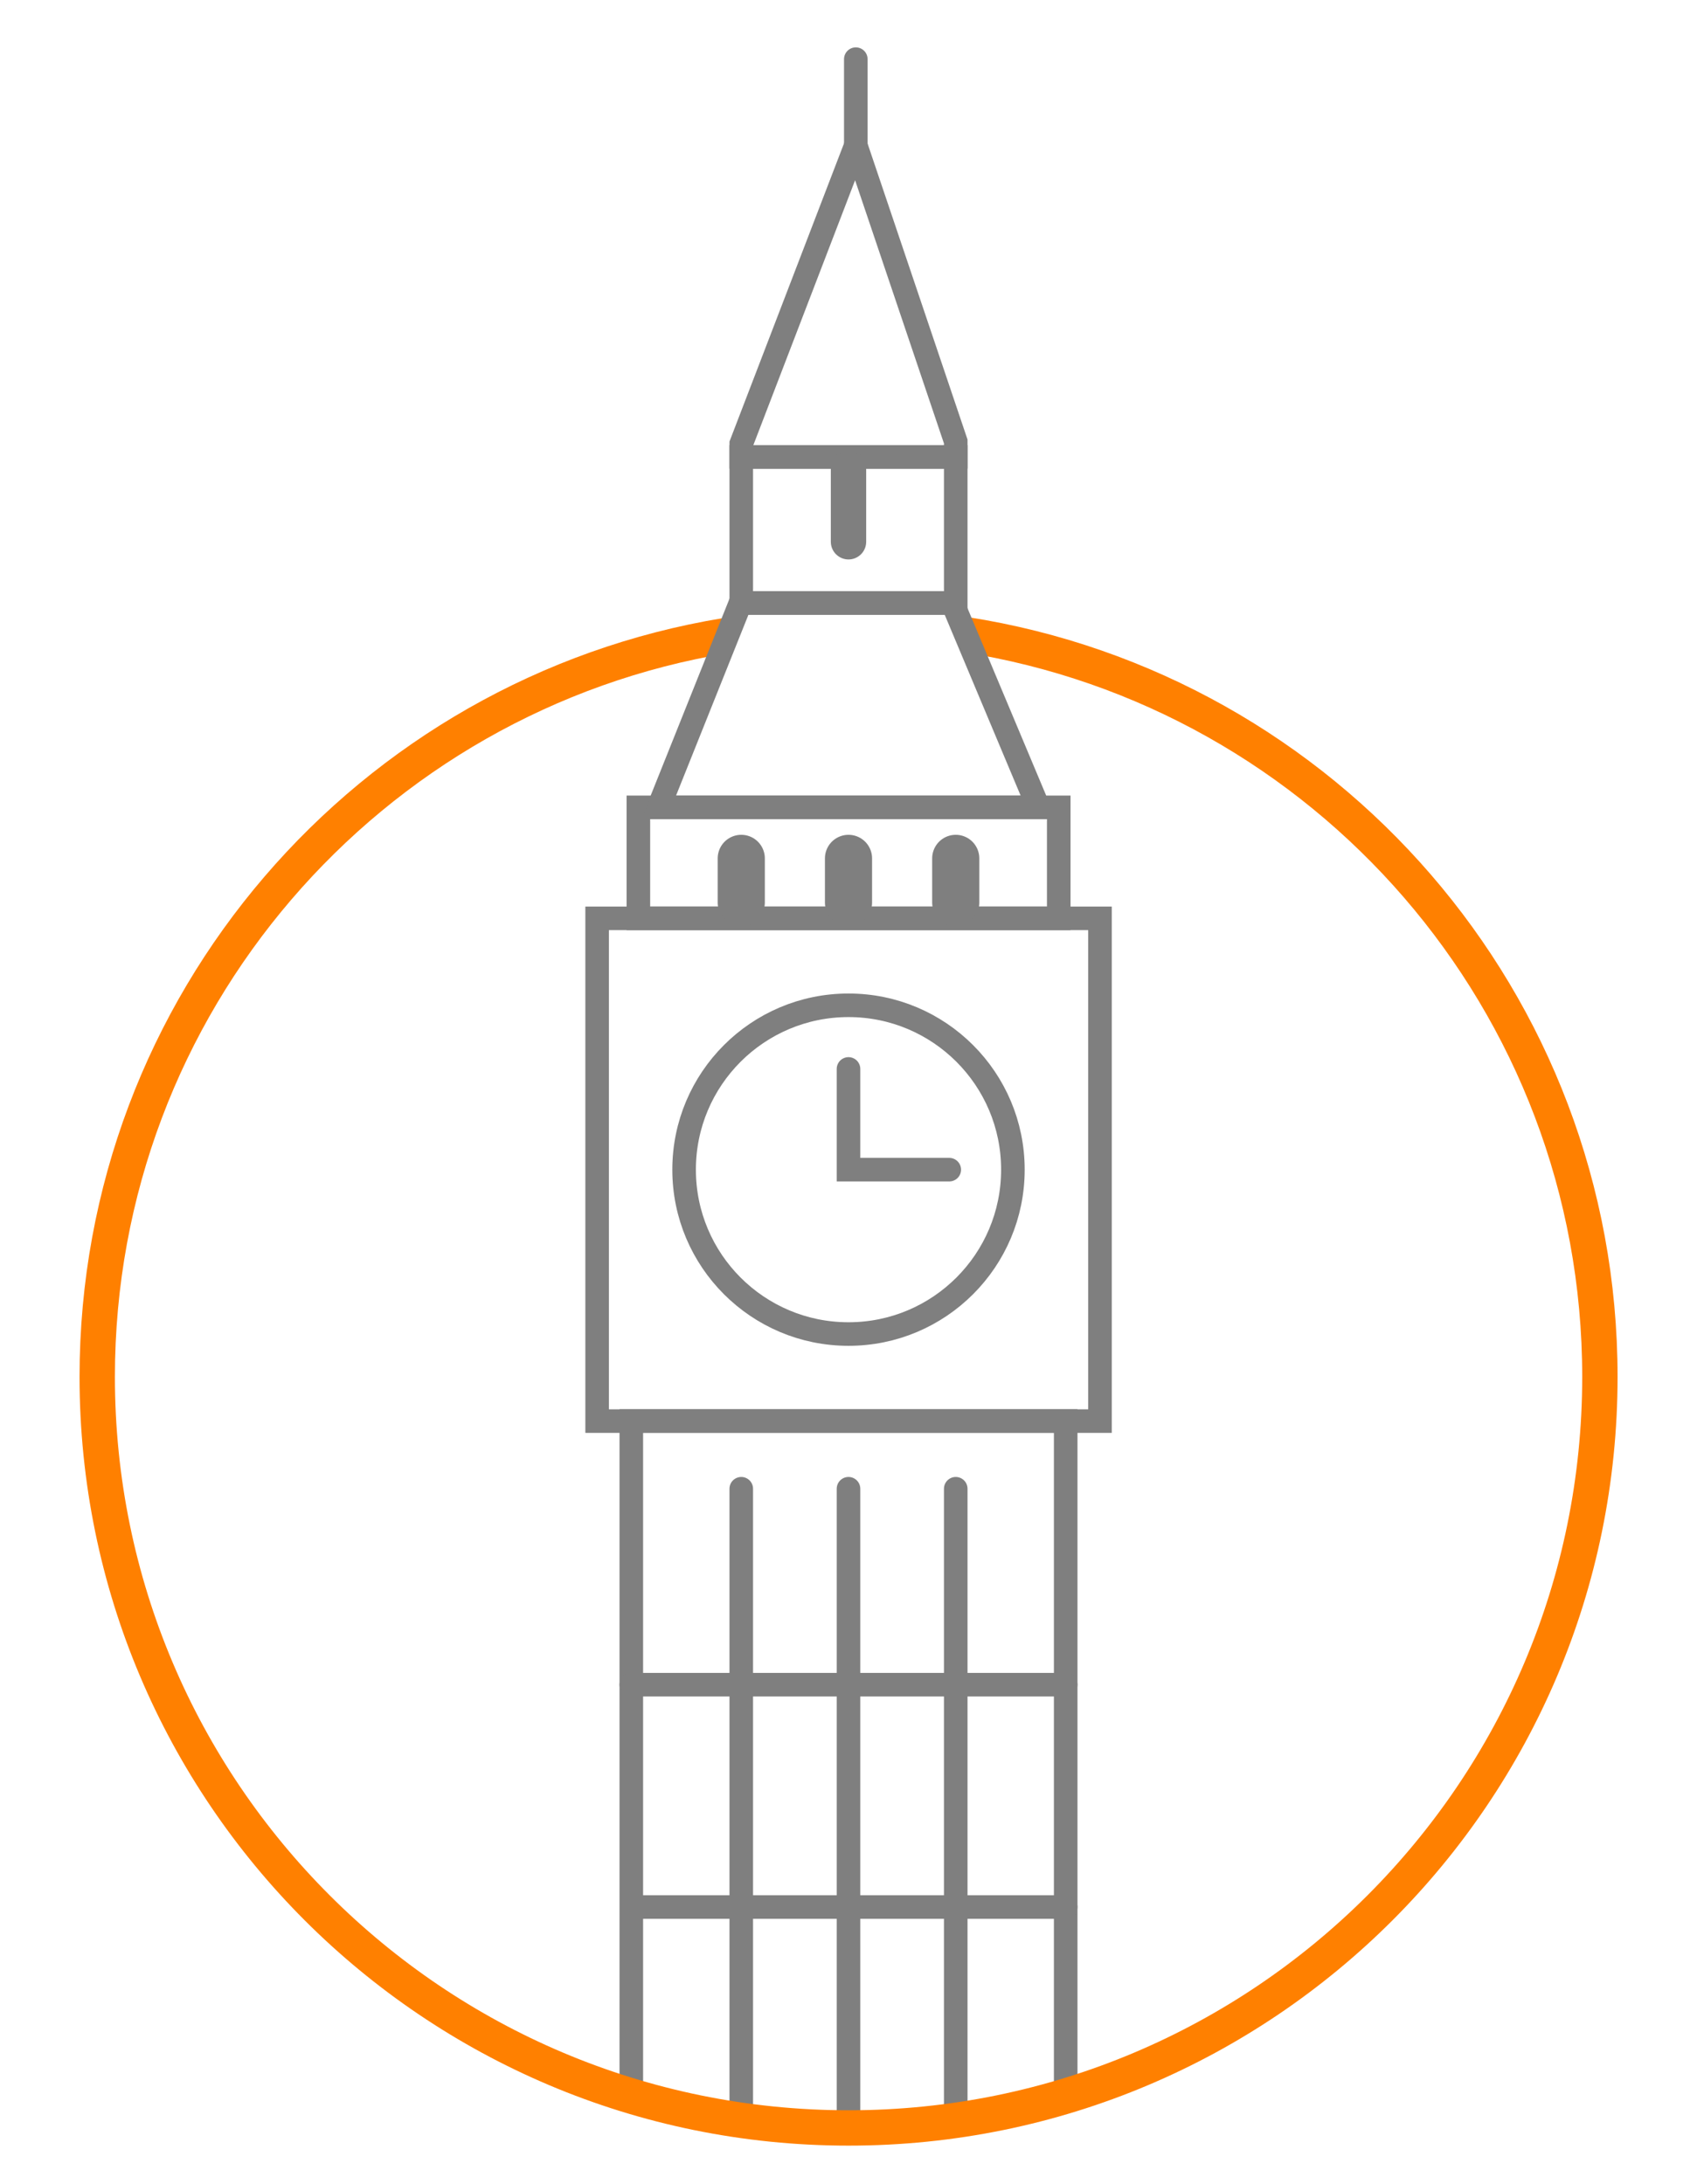 <?xml version="1.0" encoding="utf-8"?>
<!-- Generator: Adobe Illustrator 26.0.3, SVG Export Plug-In . SVG Version: 6.00 Build 0)  -->
<svg version="1.1" id="Layer_1" xmlns="http://www.w3.org/2000/svg" xmlns:xlink="http://www.w3.org/1999/xlink" x="0px" y="0px"
	 viewBox="0 0 144 185.33" style="enable-background:new 0 0 144 185.33;" xml:space="preserve">
<style type="text/css">
	.st0{fill:none;stroke:#7F7F7F;stroke-width:2;stroke-miterlimit:10;}
	.st1{fill:none;stroke:#7F7F7F;stroke-width:2;stroke-linecap:round;stroke-miterlimit:10;}
	.st2{fill:#FFFFFF;stroke:#7F7F7F;stroke-width:2;stroke-miterlimit:10;}
	.st3{fill:#7F7F7F;}
	.st4{fill:none;stroke:#81D004;stroke-width:3;stroke-miterlimit:10;}
	.st5{fill:none;stroke:#2085EF;stroke-width:3;stroke-miterlimit:10;}
	.st6{fill:none;stroke:#FF8000;stroke-width:3;stroke-miterlimit:10;}
	.st7{fill:none;stroke:#7F7F7F;stroke-width:3;stroke-linecap:round;stroke-miterlimit:10;}
	.st8{fill:none;stroke:#7F7F7F;stroke-width:4;stroke-linecap:round;stroke-miterlimit:10;}
	.st9{fill:none;stroke:#00C28F;stroke-width:3;stroke-miterlimit:10;}
	.st10{fill:#FFFFFF;stroke:#7F7F7F;stroke-width:2;stroke-linecap:round;stroke-miterlimit:10;}
	.st11{fill:none;stroke:#EA5555;stroke-width:3;stroke-miterlimit:10;}
	.st12{fill:#FFFFFF;}
	.st13{fill:none;stroke:#7F7F7F;stroke-miterlimit:10;}
	.st14{fill:none;stroke:#7F7F7F;stroke-linecap:round;stroke-miterlimit:10;}
</style>
<g>
	<path class="st1" d="M90.43,177.72c0,0-8.6,2.89-18.43,2.89s-18.43-2.89-18.43-2.89V120.6h36.86V177.72z"/>
	<line class="st1" x1="62.9" y1="179.68" x2="62.9" y2="126.35"/>
	<line class="st1" x1="72" y1="179.68" x2="72" y2="126.35"/>
	<line class="st1" x1="81.1" y1="179.68" x2="81.1" y2="126.35"/>
	<line class="st1" x1="53.57" y1="142.98" x2="90.43" y2="142.98"/>
	<line class="st1" x1="54.17" y1="161.85" x2="90.43" y2="161.85"/>
	<path class="st6" d="M81.91,53.86c30.51,4.76,53.85,31.15,53.85,62.99c0,35.21-28.54,63.75-63.75,63.75S8.25,152.06,8.25,116.85
		c0-31.66,23.08-57.94,53.34-62.91"/>
	<g>
		<rect x="50.67" y="77.94" class="st0" width="42.67" height="42.67"/>
		<circle class="st0" cx="72" cy="99.27" r="13.95"/>
	</g>
	<rect x="54.17" y="68.52" class="st0" width="35.67" height="9.42"/>
	<polygon class="st0" points="88.11,68.52 55.89,68.52 62.83,51.18 80.83,51.18 	"/>
	<rect x="62.9" y="38.78" class="st0" width="18.2" height="12.4"/>
	<polygon class="st0" points="62.9,38.78 62.9,37.66 72.62,12.35 81.1,37.47 81.1,38.78 	"/>
	<line class="st7" x1="72" y1="39.78" x2="72" y2="45.98"/>
	<g>
		<line class="st8" x1="62.9" y1="72.85" x2="62.9" y2="76.6"/>
		<line class="st8" x1="72" y1="72.85" x2="72" y2="76.6"/>
		<line class="st8" x1="81.1" y1="72.85" x2="81.1" y2="76.6"/>
	</g>
	<polyline class="st1" points="72,90.72 72,99.27 80.55,99.27 	"/>
	<line class="st1" x1="72.62" y1="12.35" x2="72.62" y2="5.02"/>
</g>
</svg>
